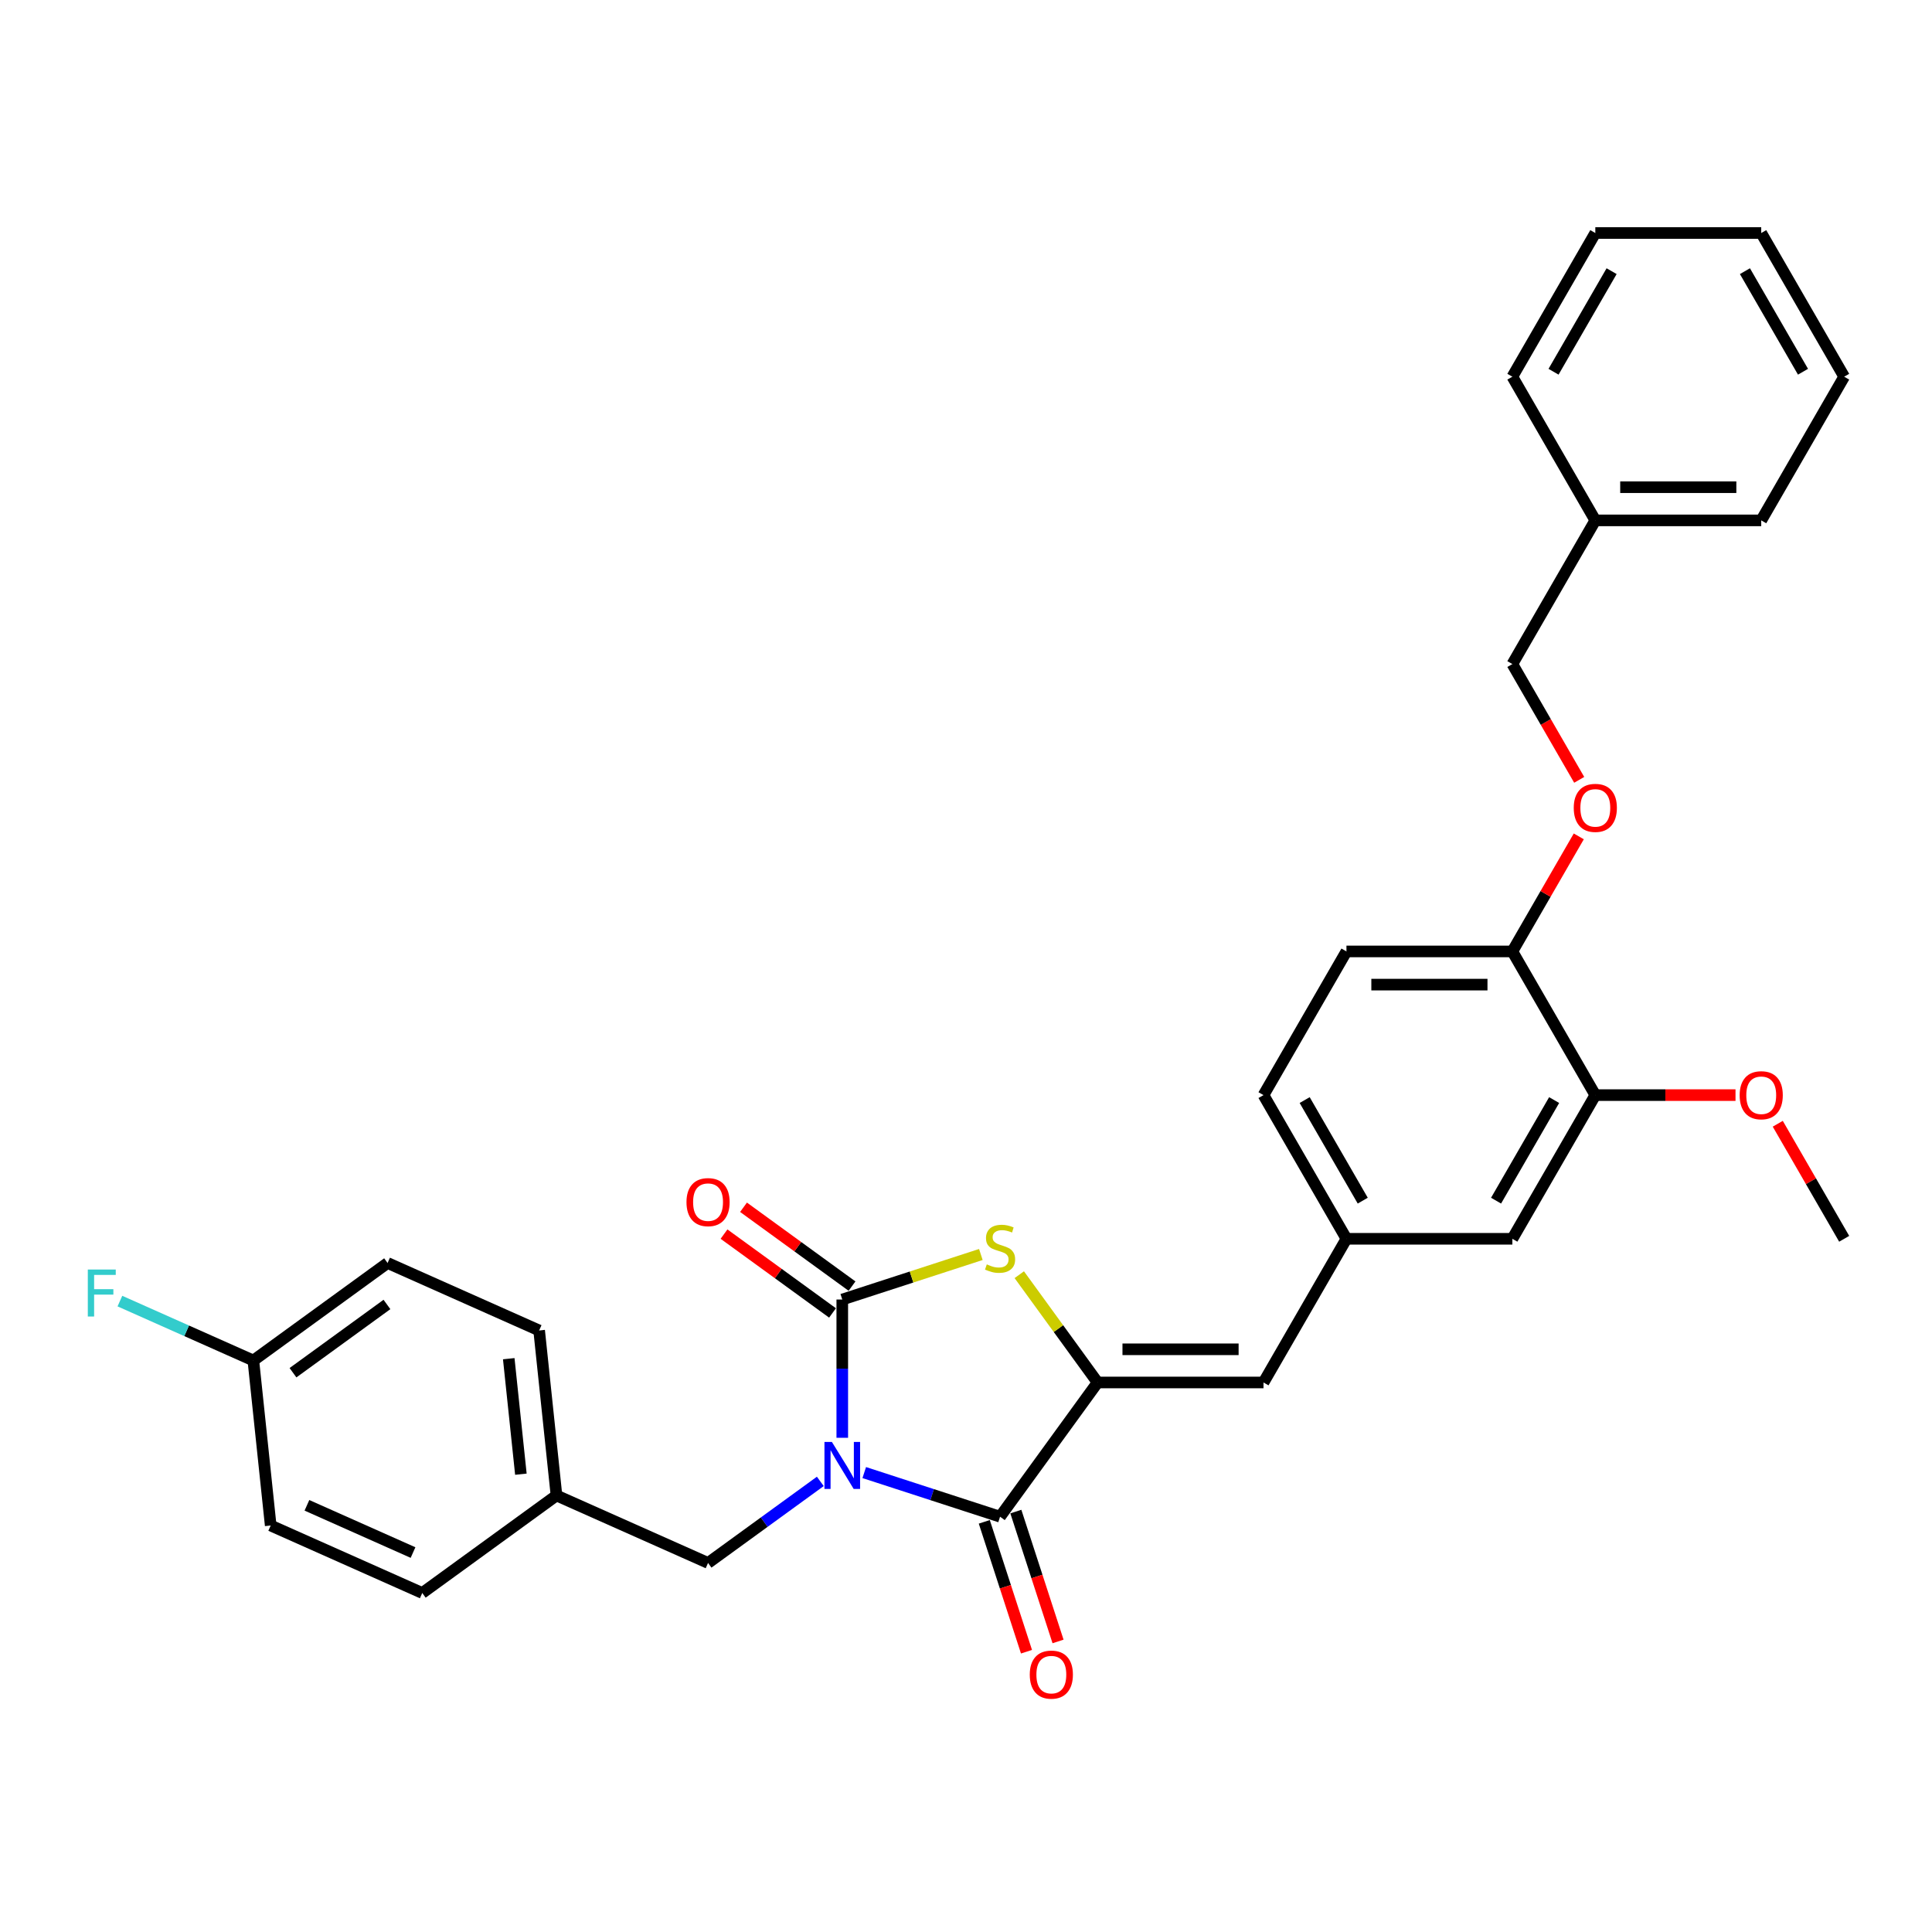 <?xml version='1.0' encoding='iso-8859-1'?>
<svg version='1.1' baseProfile='full'
              xmlns='http://www.w3.org/2000/svg'
                      xmlns:rdkit='http://www.rdkit.org/xml'
                      xmlns:xlink='http://www.w3.org/1999/xlink'
                  xml:space='preserve'
width='1000px' height='1000px' viewBox='0 0 1000 1000'>
<!-- END OF HEADER -->
<rect style='opacity:1.0;fill:#FFFFFF;stroke:none' width='1000' height='1000' x='0' y='0'> </rect>
<path class='bond-0' d='M 435.961,744.199 L 435.961,708.415' style='fill:none;fill-rule:evenodd;stroke:#0000FF;stroke-width:6px;stroke-linecap:butt;stroke-linejoin:miter;stroke-opacity:1' />
<path class='bond-0' d='M 435.961,708.415 L 435.961,672.631' style='fill:none;fill-rule:evenodd;stroke:#000000;stroke-width:6px;stroke-linecap:butt;stroke-linejoin:miter;stroke-opacity:1' />
<path class='bond-1' d='M 447.331,762.2 L 482.482,773.621' style='fill:none;fill-rule:evenodd;stroke:#0000FF;stroke-width:6px;stroke-linecap:butt;stroke-linejoin:miter;stroke-opacity:1' />
<path class='bond-1' d='M 482.482,773.621 L 517.633,785.043' style='fill:none;fill-rule:evenodd;stroke:#000000;stroke-width:6px;stroke-linecap:butt;stroke-linejoin:miter;stroke-opacity:1' />
<path class='bond-5' d='M 424.592,766.766 L 395.539,787.874' style='fill:none;fill-rule:evenodd;stroke:#0000FF;stroke-width:6px;stroke-linecap:butt;stroke-linejoin:miter;stroke-opacity:1' />
<path class='bond-5' d='M 395.539,787.874 L 366.487,808.982' style='fill:none;fill-rule:evenodd;stroke:#000000;stroke-width:6px;stroke-linecap:butt;stroke-linejoin:miter;stroke-opacity:1' />
<path class='bond-3' d='M 435.961,672.631 L 471.825,660.978' style='fill:none;fill-rule:evenodd;stroke:#000000;stroke-width:6px;stroke-linecap:butt;stroke-linejoin:miter;stroke-opacity:1' />
<path class='bond-3' d='M 471.825,660.978 L 507.689,649.325' style='fill:none;fill-rule:evenodd;stroke:#CCCC00;stroke-width:6px;stroke-linecap:butt;stroke-linejoin:miter;stroke-opacity:1' />
<path class='bond-6' d='M 441.009,665.684 L 412.927,645.281' style='fill:none;fill-rule:evenodd;stroke:#000000;stroke-width:6px;stroke-linecap:butt;stroke-linejoin:miter;stroke-opacity:1' />
<path class='bond-6' d='M 412.927,645.281 L 384.845,624.878' style='fill:none;fill-rule:evenodd;stroke:#FF0000;stroke-width:6px;stroke-linecap:butt;stroke-linejoin:miter;stroke-opacity:1' />
<path class='bond-6' d='M 430.914,679.578 L 402.832,659.176' style='fill:none;fill-rule:evenodd;stroke:#000000;stroke-width:6px;stroke-linecap:butt;stroke-linejoin:miter;stroke-opacity:1' />
<path class='bond-6' d='M 402.832,659.176 L 374.75,638.773' style='fill:none;fill-rule:evenodd;stroke:#FF0000;stroke-width:6px;stroke-linecap:butt;stroke-linejoin:miter;stroke-opacity:1' />
<path class='bond-2' d='M 517.633,785.043 L 568.109,715.568' style='fill:none;fill-rule:evenodd;stroke:#000000;stroke-width:6px;stroke-linecap:butt;stroke-linejoin:miter;stroke-opacity:1' />
<path class='bond-8' d='M 509.466,787.696 L 520.388,821.31' style='fill:none;fill-rule:evenodd;stroke:#000000;stroke-width:6px;stroke-linecap:butt;stroke-linejoin:miter;stroke-opacity:1' />
<path class='bond-8' d='M 520.388,821.31 L 531.31,854.924' style='fill:none;fill-rule:evenodd;stroke:#FF0000;stroke-width:6px;stroke-linecap:butt;stroke-linejoin:miter;stroke-opacity:1' />
<path class='bond-8' d='M 525.8,782.389 L 536.722,816.003' style='fill:none;fill-rule:evenodd;stroke:#000000;stroke-width:6px;stroke-linecap:butt;stroke-linejoin:miter;stroke-opacity:1' />
<path class='bond-8' d='M 536.722,816.003 L 547.644,849.616' style='fill:none;fill-rule:evenodd;stroke:#FF0000;stroke-width:6px;stroke-linecap:butt;stroke-linejoin:miter;stroke-opacity:1' />
<path class='bond-4' d='M 568.109,715.568 L 653.984,715.568' style='fill:none;fill-rule:evenodd;stroke:#000000;stroke-width:6px;stroke-linecap:butt;stroke-linejoin:miter;stroke-opacity:1' />
<path class='bond-4' d='M 580.99,698.393 L 641.103,698.393' style='fill:none;fill-rule:evenodd;stroke:#000000;stroke-width:6px;stroke-linecap:butt;stroke-linejoin:miter;stroke-opacity:1' />
<path class='bond-31' d='M 568.109,715.568 L 547.843,687.675' style='fill:none;fill-rule:evenodd;stroke:#000000;stroke-width:6px;stroke-linecap:butt;stroke-linejoin:miter;stroke-opacity:1' />
<path class='bond-31' d='M 547.843,687.675 L 527.577,659.781' style='fill:none;fill-rule:evenodd;stroke:#CCCC00;stroke-width:6px;stroke-linecap:butt;stroke-linejoin:miter;stroke-opacity:1' />
<path class='bond-10' d='M 653.984,715.568 L 696.921,641.199' style='fill:none;fill-rule:evenodd;stroke:#000000;stroke-width:6px;stroke-linecap:butt;stroke-linejoin:miter;stroke-opacity:1' />
<path class='bond-14' d='M 366.487,808.982 L 288.037,774.053' style='fill:none;fill-rule:evenodd;stroke:#000000;stroke-width:6px;stroke-linecap:butt;stroke-linejoin:miter;stroke-opacity:1' />
<path class='bond-7' d='M 825.733,566.829 L 782.796,641.199' style='fill:none;fill-rule:evenodd;stroke:#000000;stroke-width:6px;stroke-linecap:butt;stroke-linejoin:miter;stroke-opacity:1' />
<path class='bond-7' d='M 804.419,569.397 L 774.363,621.456' style='fill:none;fill-rule:evenodd;stroke:#000000;stroke-width:6px;stroke-linecap:butt;stroke-linejoin:miter;stroke-opacity:1' />
<path class='bond-18' d='M 825.733,566.829 L 862.015,566.829' style='fill:none;fill-rule:evenodd;stroke:#000000;stroke-width:6px;stroke-linecap:butt;stroke-linejoin:miter;stroke-opacity:1' />
<path class='bond-18' d='M 862.015,566.829 L 898.297,566.829' style='fill:none;fill-rule:evenodd;stroke:#FF0000;stroke-width:6px;stroke-linecap:butt;stroke-linejoin:miter;stroke-opacity:1' />
<path class='bond-33' d='M 825.733,566.829 L 782.796,492.459' style='fill:none;fill-rule:evenodd;stroke:#000000;stroke-width:6px;stroke-linecap:butt;stroke-linejoin:miter;stroke-opacity:1' />
<path class='bond-9' d='M 782.796,492.459 L 696.921,492.459' style='fill:none;fill-rule:evenodd;stroke:#000000;stroke-width:6px;stroke-linecap:butt;stroke-linejoin:miter;stroke-opacity:1' />
<path class='bond-9' d='M 769.915,509.634 L 709.802,509.634' style='fill:none;fill-rule:evenodd;stroke:#000000;stroke-width:6px;stroke-linecap:butt;stroke-linejoin:miter;stroke-opacity:1' />
<path class='bond-12' d='M 782.796,492.459 L 799.986,462.685' style='fill:none;fill-rule:evenodd;stroke:#000000;stroke-width:6px;stroke-linecap:butt;stroke-linejoin:miter;stroke-opacity:1' />
<path class='bond-12' d='M 799.986,462.685 L 817.176,432.911' style='fill:none;fill-rule:evenodd;stroke:#FF0000;stroke-width:6px;stroke-linecap:butt;stroke-linejoin:miter;stroke-opacity:1' />
<path class='bond-11' d='M 696.921,641.199 L 782.796,641.199' style='fill:none;fill-rule:evenodd;stroke:#000000;stroke-width:6px;stroke-linecap:butt;stroke-linejoin:miter;stroke-opacity:1' />
<path class='bond-15' d='M 696.921,641.199 L 653.984,566.829' style='fill:none;fill-rule:evenodd;stroke:#000000;stroke-width:6px;stroke-linecap:butt;stroke-linejoin:miter;stroke-opacity:1' />
<path class='bond-15' d='M 705.355,621.456 L 675.298,569.397' style='fill:none;fill-rule:evenodd;stroke:#000000;stroke-width:6px;stroke-linecap:butt;stroke-linejoin:miter;stroke-opacity:1' />
<path class='bond-16' d='M 817.394,403.645 L 800.095,373.683' style='fill:none;fill-rule:evenodd;stroke:#FF0000;stroke-width:6px;stroke-linecap:butt;stroke-linejoin:miter;stroke-opacity:1' />
<path class='bond-16' d='M 800.095,373.683 L 782.796,343.72' style='fill:none;fill-rule:evenodd;stroke:#000000;stroke-width:6px;stroke-linecap:butt;stroke-linejoin:miter;stroke-opacity:1' />
<path class='bond-13' d='M 696.921,492.459 L 653.984,566.829' style='fill:none;fill-rule:evenodd;stroke:#000000;stroke-width:6px;stroke-linecap:butt;stroke-linejoin:miter;stroke-opacity:1' />
<path class='bond-20' d='M 288.037,774.053 L 218.563,824.529' style='fill:none;fill-rule:evenodd;stroke:#000000;stroke-width:6px;stroke-linecap:butt;stroke-linejoin:miter;stroke-opacity:1' />
<path class='bond-21' d='M 288.037,774.053 L 279.06,688.649' style='fill:none;fill-rule:evenodd;stroke:#000000;stroke-width:6px;stroke-linecap:butt;stroke-linejoin:miter;stroke-opacity:1' />
<path class='bond-21' d='M 269.609,763.038 L 263.326,703.255' style='fill:none;fill-rule:evenodd;stroke:#000000;stroke-width:6px;stroke-linecap:butt;stroke-linejoin:miter;stroke-opacity:1' />
<path class='bond-24' d='M 782.796,343.72 L 825.733,269.35' style='fill:none;fill-rule:evenodd;stroke:#000000;stroke-width:6px;stroke-linecap:butt;stroke-linejoin:miter;stroke-opacity:1' />
<path class='bond-17' d='M 131.136,704.196 L 200.61,653.721' style='fill:none;fill-rule:evenodd;stroke:#000000;stroke-width:6px;stroke-linecap:butt;stroke-linejoin:miter;stroke-opacity:1' />
<path class='bond-17' d='M 151.652,710.52 L 200.284,675.187' style='fill:none;fill-rule:evenodd;stroke:#000000;stroke-width:6px;stroke-linecap:butt;stroke-linejoin:miter;stroke-opacity:1' />
<path class='bond-19' d='M 131.136,704.196 L 96.599,688.82' style='fill:none;fill-rule:evenodd;stroke:#000000;stroke-width:6px;stroke-linecap:butt;stroke-linejoin:miter;stroke-opacity:1' />
<path class='bond-19' d='M 96.599,688.82 L 62.063,673.443' style='fill:none;fill-rule:evenodd;stroke:#33CCCC;stroke-width:6px;stroke-linecap:butt;stroke-linejoin:miter;stroke-opacity:1' />
<path class='bond-32' d='M 131.136,704.196 L 140.112,789.601' style='fill:none;fill-rule:evenodd;stroke:#000000;stroke-width:6px;stroke-linecap:butt;stroke-linejoin:miter;stroke-opacity:1' />
<path class='bond-25' d='M 920.166,581.651 L 937.356,611.425' style='fill:none;fill-rule:evenodd;stroke:#FF0000;stroke-width:6px;stroke-linecap:butt;stroke-linejoin:miter;stroke-opacity:1' />
<path class='bond-25' d='M 937.356,611.425 L 954.545,641.199' style='fill:none;fill-rule:evenodd;stroke:#000000;stroke-width:6px;stroke-linecap:butt;stroke-linejoin:miter;stroke-opacity:1' />
<path class='bond-22' d='M 218.563,824.529 L 140.112,789.601' style='fill:none;fill-rule:evenodd;stroke:#000000;stroke-width:6px;stroke-linecap:butt;stroke-linejoin:miter;stroke-opacity:1' />
<path class='bond-22' d='M 213.781,803.6 L 158.865,779.15' style='fill:none;fill-rule:evenodd;stroke:#000000;stroke-width:6px;stroke-linecap:butt;stroke-linejoin:miter;stroke-opacity:1' />
<path class='bond-23' d='M 279.06,688.649 L 200.61,653.721' style='fill:none;fill-rule:evenodd;stroke:#000000;stroke-width:6px;stroke-linecap:butt;stroke-linejoin:miter;stroke-opacity:1' />
<path class='bond-26' d='M 825.733,269.35 L 911.608,269.35' style='fill:none;fill-rule:evenodd;stroke:#000000;stroke-width:6px;stroke-linecap:butt;stroke-linejoin:miter;stroke-opacity:1' />
<path class='bond-26' d='M 838.615,252.175 L 898.727,252.175' style='fill:none;fill-rule:evenodd;stroke:#000000;stroke-width:6px;stroke-linecap:butt;stroke-linejoin:miter;stroke-opacity:1' />
<path class='bond-27' d='M 825.733,269.35 L 782.796,194.98' style='fill:none;fill-rule:evenodd;stroke:#000000;stroke-width:6px;stroke-linecap:butt;stroke-linejoin:miter;stroke-opacity:1' />
<path class='bond-28' d='M 911.608,269.35 L 954.545,194.98' style='fill:none;fill-rule:evenodd;stroke:#000000;stroke-width:6px;stroke-linecap:butt;stroke-linejoin:miter;stroke-opacity:1' />
<path class='bond-29' d='M 782.796,194.98 L 825.733,120.611' style='fill:none;fill-rule:evenodd;stroke:#000000;stroke-width:6px;stroke-linecap:butt;stroke-linejoin:miter;stroke-opacity:1' />
<path class='bond-29' d='M 804.11,192.412 L 834.167,140.354' style='fill:none;fill-rule:evenodd;stroke:#000000;stroke-width:6px;stroke-linecap:butt;stroke-linejoin:miter;stroke-opacity:1' />
<path class='bond-34' d='M 954.545,194.98 L 911.608,120.611' style='fill:none;fill-rule:evenodd;stroke:#000000;stroke-width:6px;stroke-linecap:butt;stroke-linejoin:miter;stroke-opacity:1' />
<path class='bond-34' d='M 933.231,192.412 L 903.175,140.354' style='fill:none;fill-rule:evenodd;stroke:#000000;stroke-width:6px;stroke-linecap:butt;stroke-linejoin:miter;stroke-opacity:1' />
<path class='bond-30' d='M 825.733,120.611 L 911.608,120.611' style='fill:none;fill-rule:evenodd;stroke:#000000;stroke-width:6px;stroke-linecap:butt;stroke-linejoin:miter;stroke-opacity:1' />
<path  class='atom-0' d='M 430.586 746.346
L 438.555 759.227
Q 439.345 760.498, 440.616 762.8
Q 441.887 765.101, 441.955 765.238
L 441.955 746.346
L 445.184 746.346
L 445.184 770.666
L 441.852 770.666
L 433.299 756.582
Q 432.303 754.933, 431.238 753.044
Q 430.208 751.155, 429.899 750.571
L 429.899 770.666
L 426.738 770.666
L 426.738 746.346
L 430.586 746.346
' fill='#0000FF'/>
<path  class='atom-4' d='M 510.763 654.441
Q 511.038 654.544, 512.171 655.025
Q 513.305 655.506, 514.542 655.815
Q 515.813 656.09, 517.049 656.09
Q 519.351 656.09, 520.69 654.991
Q 522.03 653.857, 522.03 651.899
Q 522.03 650.56, 521.343 649.735
Q 520.69 648.911, 519.66 648.464
Q 518.629 648.018, 516.912 647.503
Q 514.748 646.85, 513.442 646.232
Q 512.171 645.613, 511.244 644.308
Q 510.351 643.003, 510.351 640.804
Q 510.351 637.747, 512.412 635.858
Q 514.507 633.969, 518.629 633.969
Q 521.446 633.969, 524.64 635.308
L 523.85 637.953
Q 520.931 636.751, 518.732 636.751
Q 516.362 636.751, 515.057 637.747
Q 513.752 638.709, 513.786 640.392
Q 513.786 641.697, 514.439 642.488
Q 515.126 643.278, 516.087 643.724
Q 517.083 644.171, 518.732 644.686
Q 520.931 645.373, 522.236 646.06
Q 523.541 646.747, 524.469 648.155
Q 525.431 649.529, 525.431 651.899
Q 525.431 655.266, 523.163 657.086
Q 520.931 658.872, 517.187 658.872
Q 515.023 658.872, 513.374 658.392
Q 511.759 657.945, 509.836 657.155
L 510.763 654.441
' fill='#CCCC00'/>
<path  class='atom-7' d='M 355.323 622.224
Q 355.323 616.384, 358.209 613.121
Q 361.094 609.858, 366.487 609.858
Q 371.88 609.858, 374.766 613.121
Q 377.651 616.384, 377.651 622.224
Q 377.651 628.132, 374.731 631.498
Q 371.811 634.83, 366.487 634.83
Q 361.129 634.83, 358.209 631.498
Q 355.323 628.166, 355.323 622.224
M 366.487 632.082
Q 370.197 632.082, 372.189 629.609
Q 374.216 627.101, 374.216 622.224
Q 374.216 617.449, 372.189 615.045
Q 370.197 612.606, 366.487 612.606
Q 362.777 612.606, 360.751 615.01
Q 358.758 617.415, 358.758 622.224
Q 358.758 627.136, 360.751 629.609
Q 362.777 632.082, 366.487 632.082
' fill='#FF0000'/>
<path  class='atom-9' d='M 533.006 866.783
Q 533.006 860.944, 535.892 857.68
Q 538.777 854.417, 544.17 854.417
Q 549.563 854.417, 552.448 857.68
Q 555.334 860.944, 555.334 866.783
Q 555.334 872.691, 552.414 876.057
Q 549.494 879.389, 544.17 879.389
Q 538.811 879.389, 535.892 876.057
Q 533.006 872.726, 533.006 866.783
M 544.17 876.641
Q 547.88 876.641, 549.872 874.168
Q 551.899 871.661, 551.899 866.783
Q 551.899 862.008, 549.872 859.604
Q 547.88 857.165, 544.17 857.165
Q 540.46 857.165, 538.433 859.57
Q 536.441 861.974, 536.441 866.783
Q 536.441 871.695, 538.433 874.168
Q 540.46 876.641, 544.17 876.641
' fill='#FF0000'/>
<path  class='atom-13' d='M 814.57 418.158
Q 814.57 412.319, 817.455 409.055
Q 820.34 405.792, 825.733 405.792
Q 831.126 405.792, 834.012 409.055
Q 836.897 412.319, 836.897 418.158
Q 836.897 424.066, 833.977 427.433
Q 831.058 430.765, 825.733 430.765
Q 820.375 430.765, 817.455 427.433
Q 814.57 424.101, 814.57 418.158
M 825.733 428.017
Q 829.443 428.017, 831.435 425.543
Q 833.462 423.036, 833.462 418.158
Q 833.462 413.384, 831.435 410.979
Q 829.443 408.54, 825.733 408.54
Q 822.024 408.54, 819.997 410.945
Q 818.005 413.349, 818.005 418.158
Q 818.005 423.07, 819.997 425.543
Q 822.024 428.017, 825.733 428.017
' fill='#FF0000'/>
<path  class='atom-19' d='M 900.444 566.898
Q 900.444 561.058, 903.33 557.795
Q 906.215 554.532, 911.608 554.532
Q 917.001 554.532, 919.886 557.795
Q 922.772 561.058, 922.772 566.898
Q 922.772 572.806, 919.852 576.172
Q 916.932 579.504, 911.608 579.504
Q 906.249 579.504, 903.33 576.172
Q 900.444 572.84, 900.444 566.898
M 911.608 576.756
Q 915.318 576.756, 917.31 574.283
Q 919.337 571.775, 919.337 566.898
Q 919.337 562.123, 917.31 559.719
Q 915.318 557.28, 911.608 557.28
Q 907.898 557.28, 905.872 559.684
Q 903.879 562.089, 903.879 566.898
Q 903.879 571.81, 905.872 574.283
Q 907.898 576.756, 911.608 576.756
' fill='#FF0000'/>
<path  class='atom-20' d='M 45.455 657.108
L 59.916 657.108
L 59.916 659.891
L 48.718 659.891
L 48.718 667.276
L 58.679 667.276
L 58.679 670.092
L 48.718 670.092
L 48.718 681.428
L 45.455 681.428
L 45.455 657.108
' fill='#33CCCC'/>
</svg>
